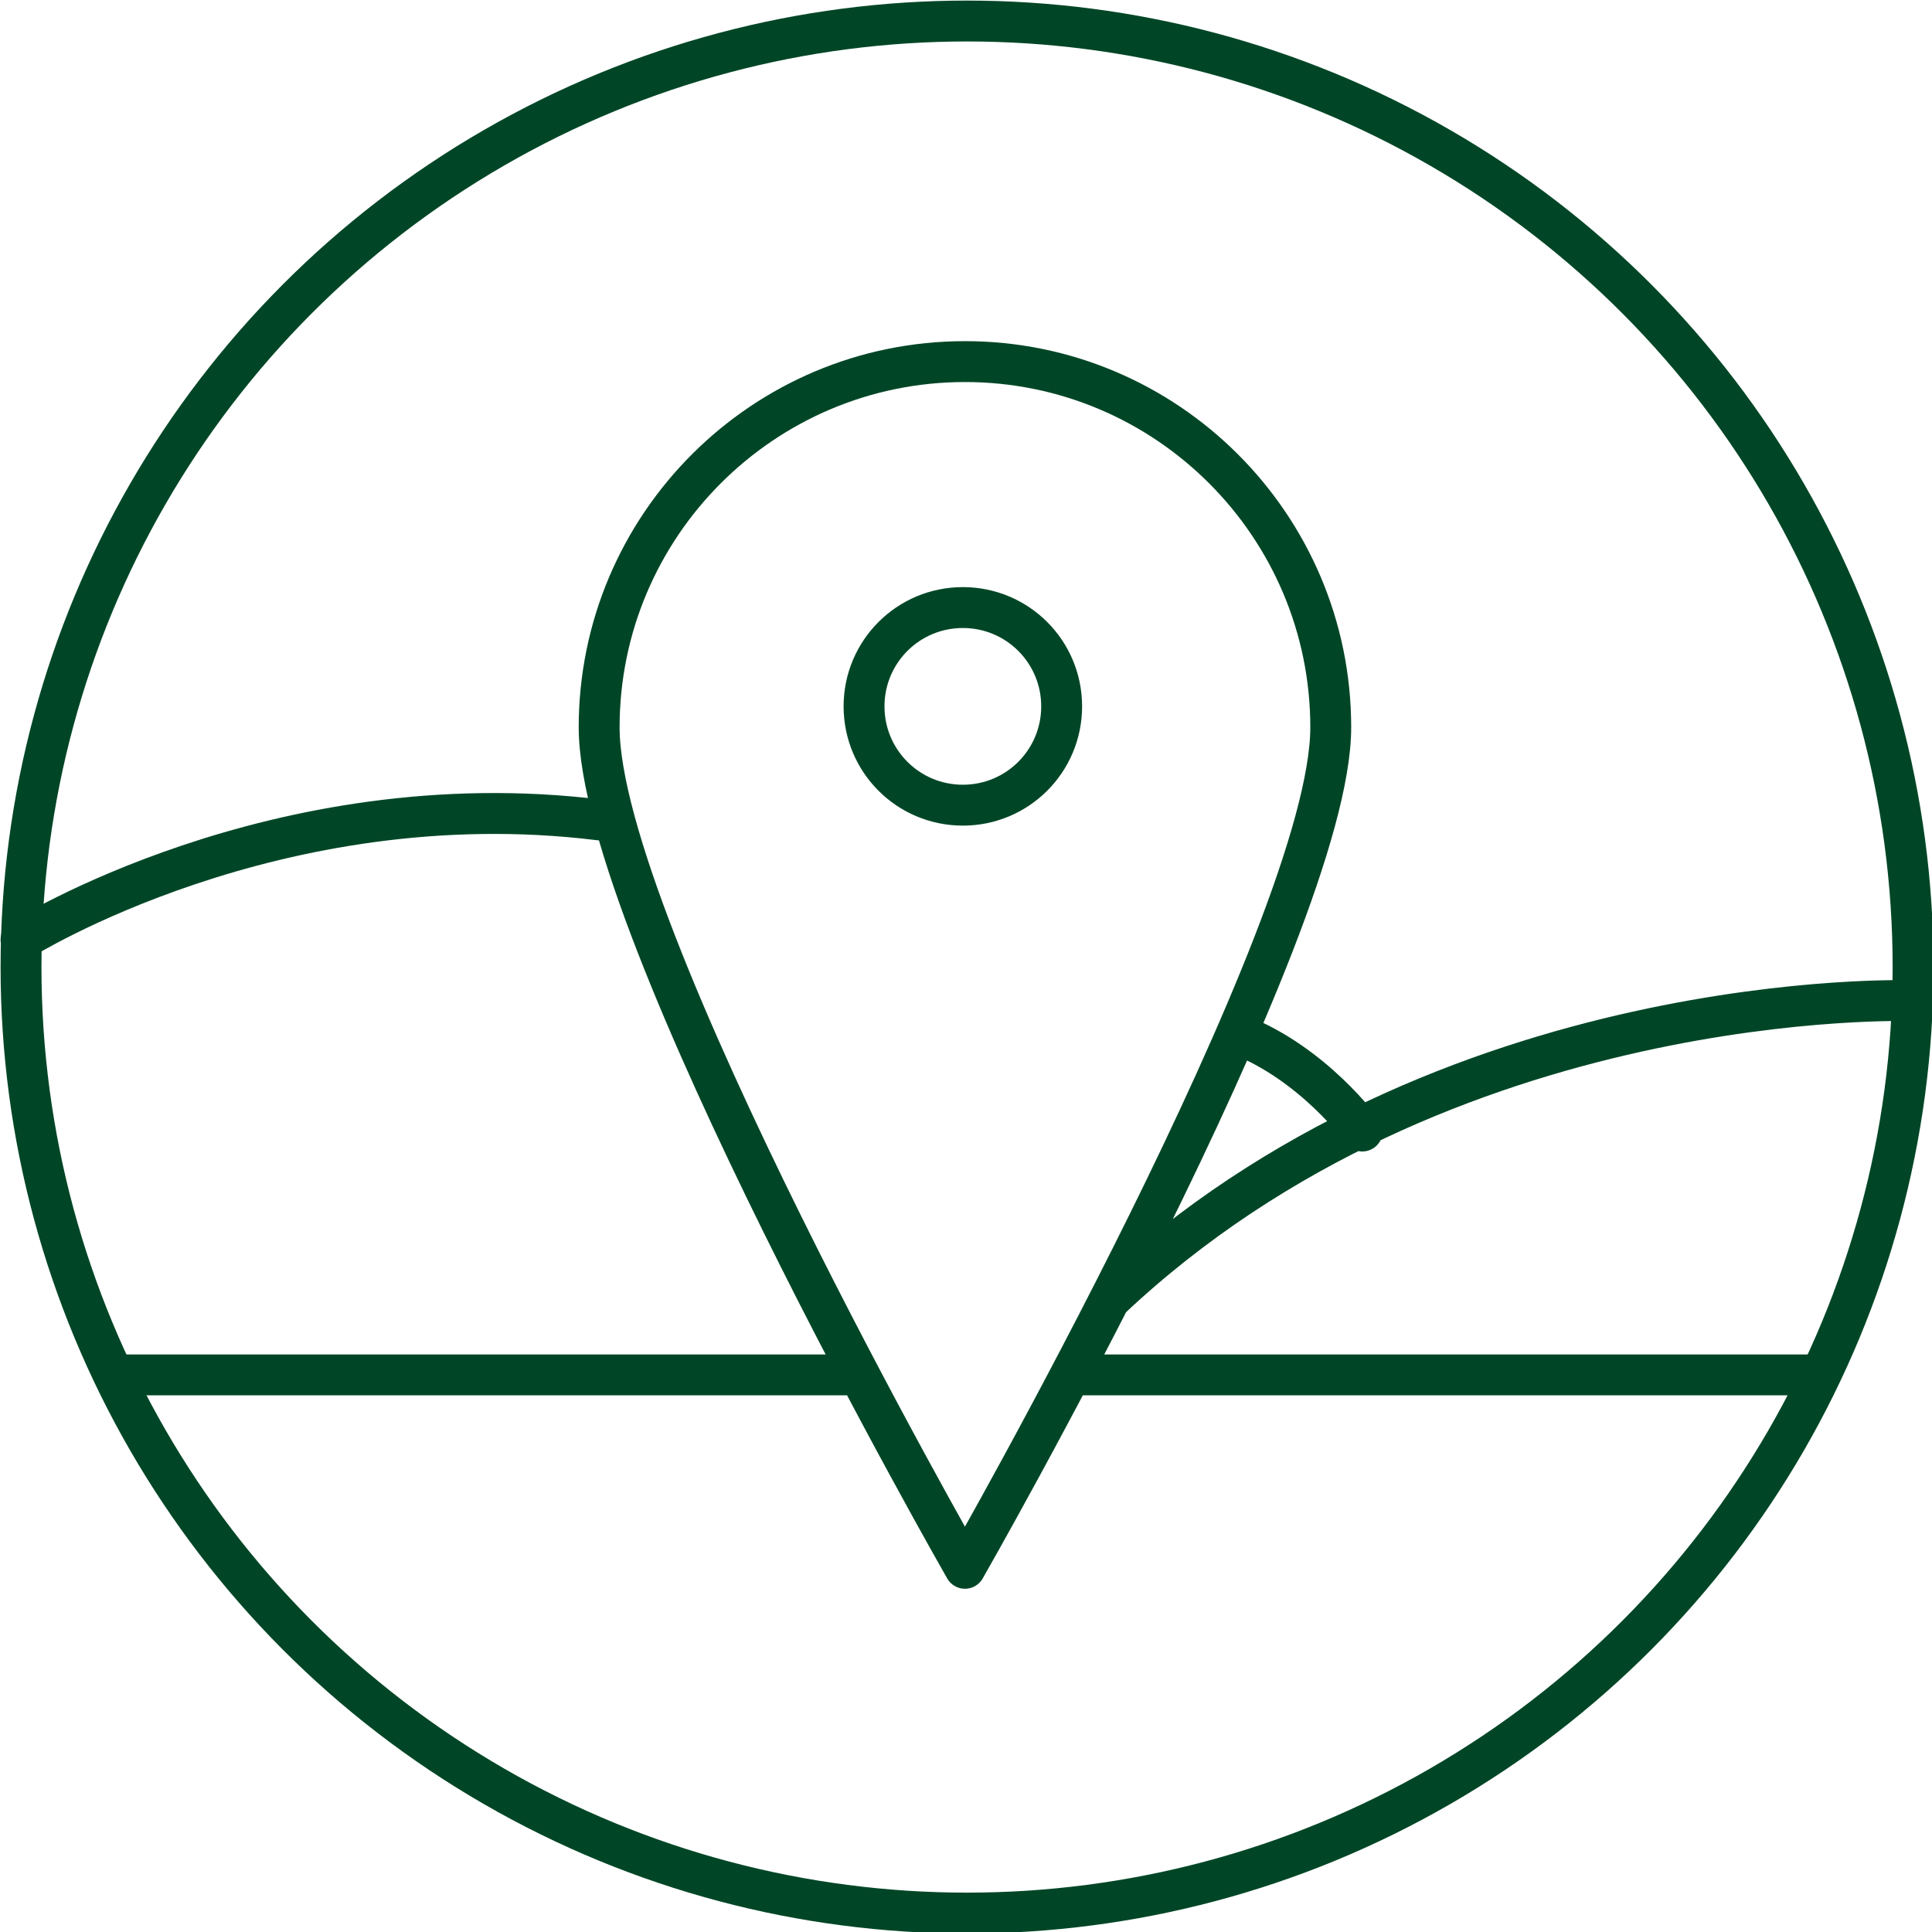 <?xml version="1.0" encoding="utf-8"?>
<!-- Generator: Adobe Illustrator 24.1.2, SVG Export Plug-In . SVG Version: 6.00 Build 0)  -->
<svg version="1.1" id="Layer_1" xmlns="http://www.w3.org/2000/svg" xmlns:xlink="http://www.w3.org/1999/xlink" x="0px" y="0px"
	 viewBox="0 0 91.9 91.9" enable-background="new 0 0 91.9 91.9" xml:space="preserve">
<g>
	<defs>
		<rect id="SVGID_1_" x="0" width="91.9" height="91.9"/>
	</defs>
	<clipPath id="SVGID_2_">
		<use xlink:href="#SVGID_1_"  overflow="visible"/>
	</clipPath>
	
		<circle clip-path="url(#SVGID_2_)" fill="none" stroke="#004626" stroke-width="1.945" stroke-miterlimit="10" cx="46" cy="46" r="45"/>
	
		<path clip-path="url(#SVGID_2_)" fill="none" stroke="#004626" stroke-width="1.945" stroke-linecap="round" stroke-linejoin="round" stroke-miterlimit="10" d="
		M91,47.6c0,0-22.3-0.8-38.2,14.2 M64.8,53.8c0,0-2.3-3.2-5.9-4.6 M1,44.7c0,0,12.1-7.6,27.5-5.7 M50.5,33.6c0,2.6-2.1,4.7-4.7,4.7
		s-4.7-2.1-4.7-4.7c0-2.6,2.1-4.7,4.7-4.7S50.5,31,50.5,33.6z M63.3,34.6c0,9.6-17.4,40-17.4,40s-17.4-30.4-17.4-40
		s7.8-17.4,17.4-17.4C55.5,17.2,63.3,25,63.3,34.6z M86.1,65.4H51.3 M40.5,65.4H5.7"/>
</g>
<g>
</g>
<g>
</g>
<g>
</g>
<g>
</g>
<g>
</g>
<g>
</g>
</svg>
